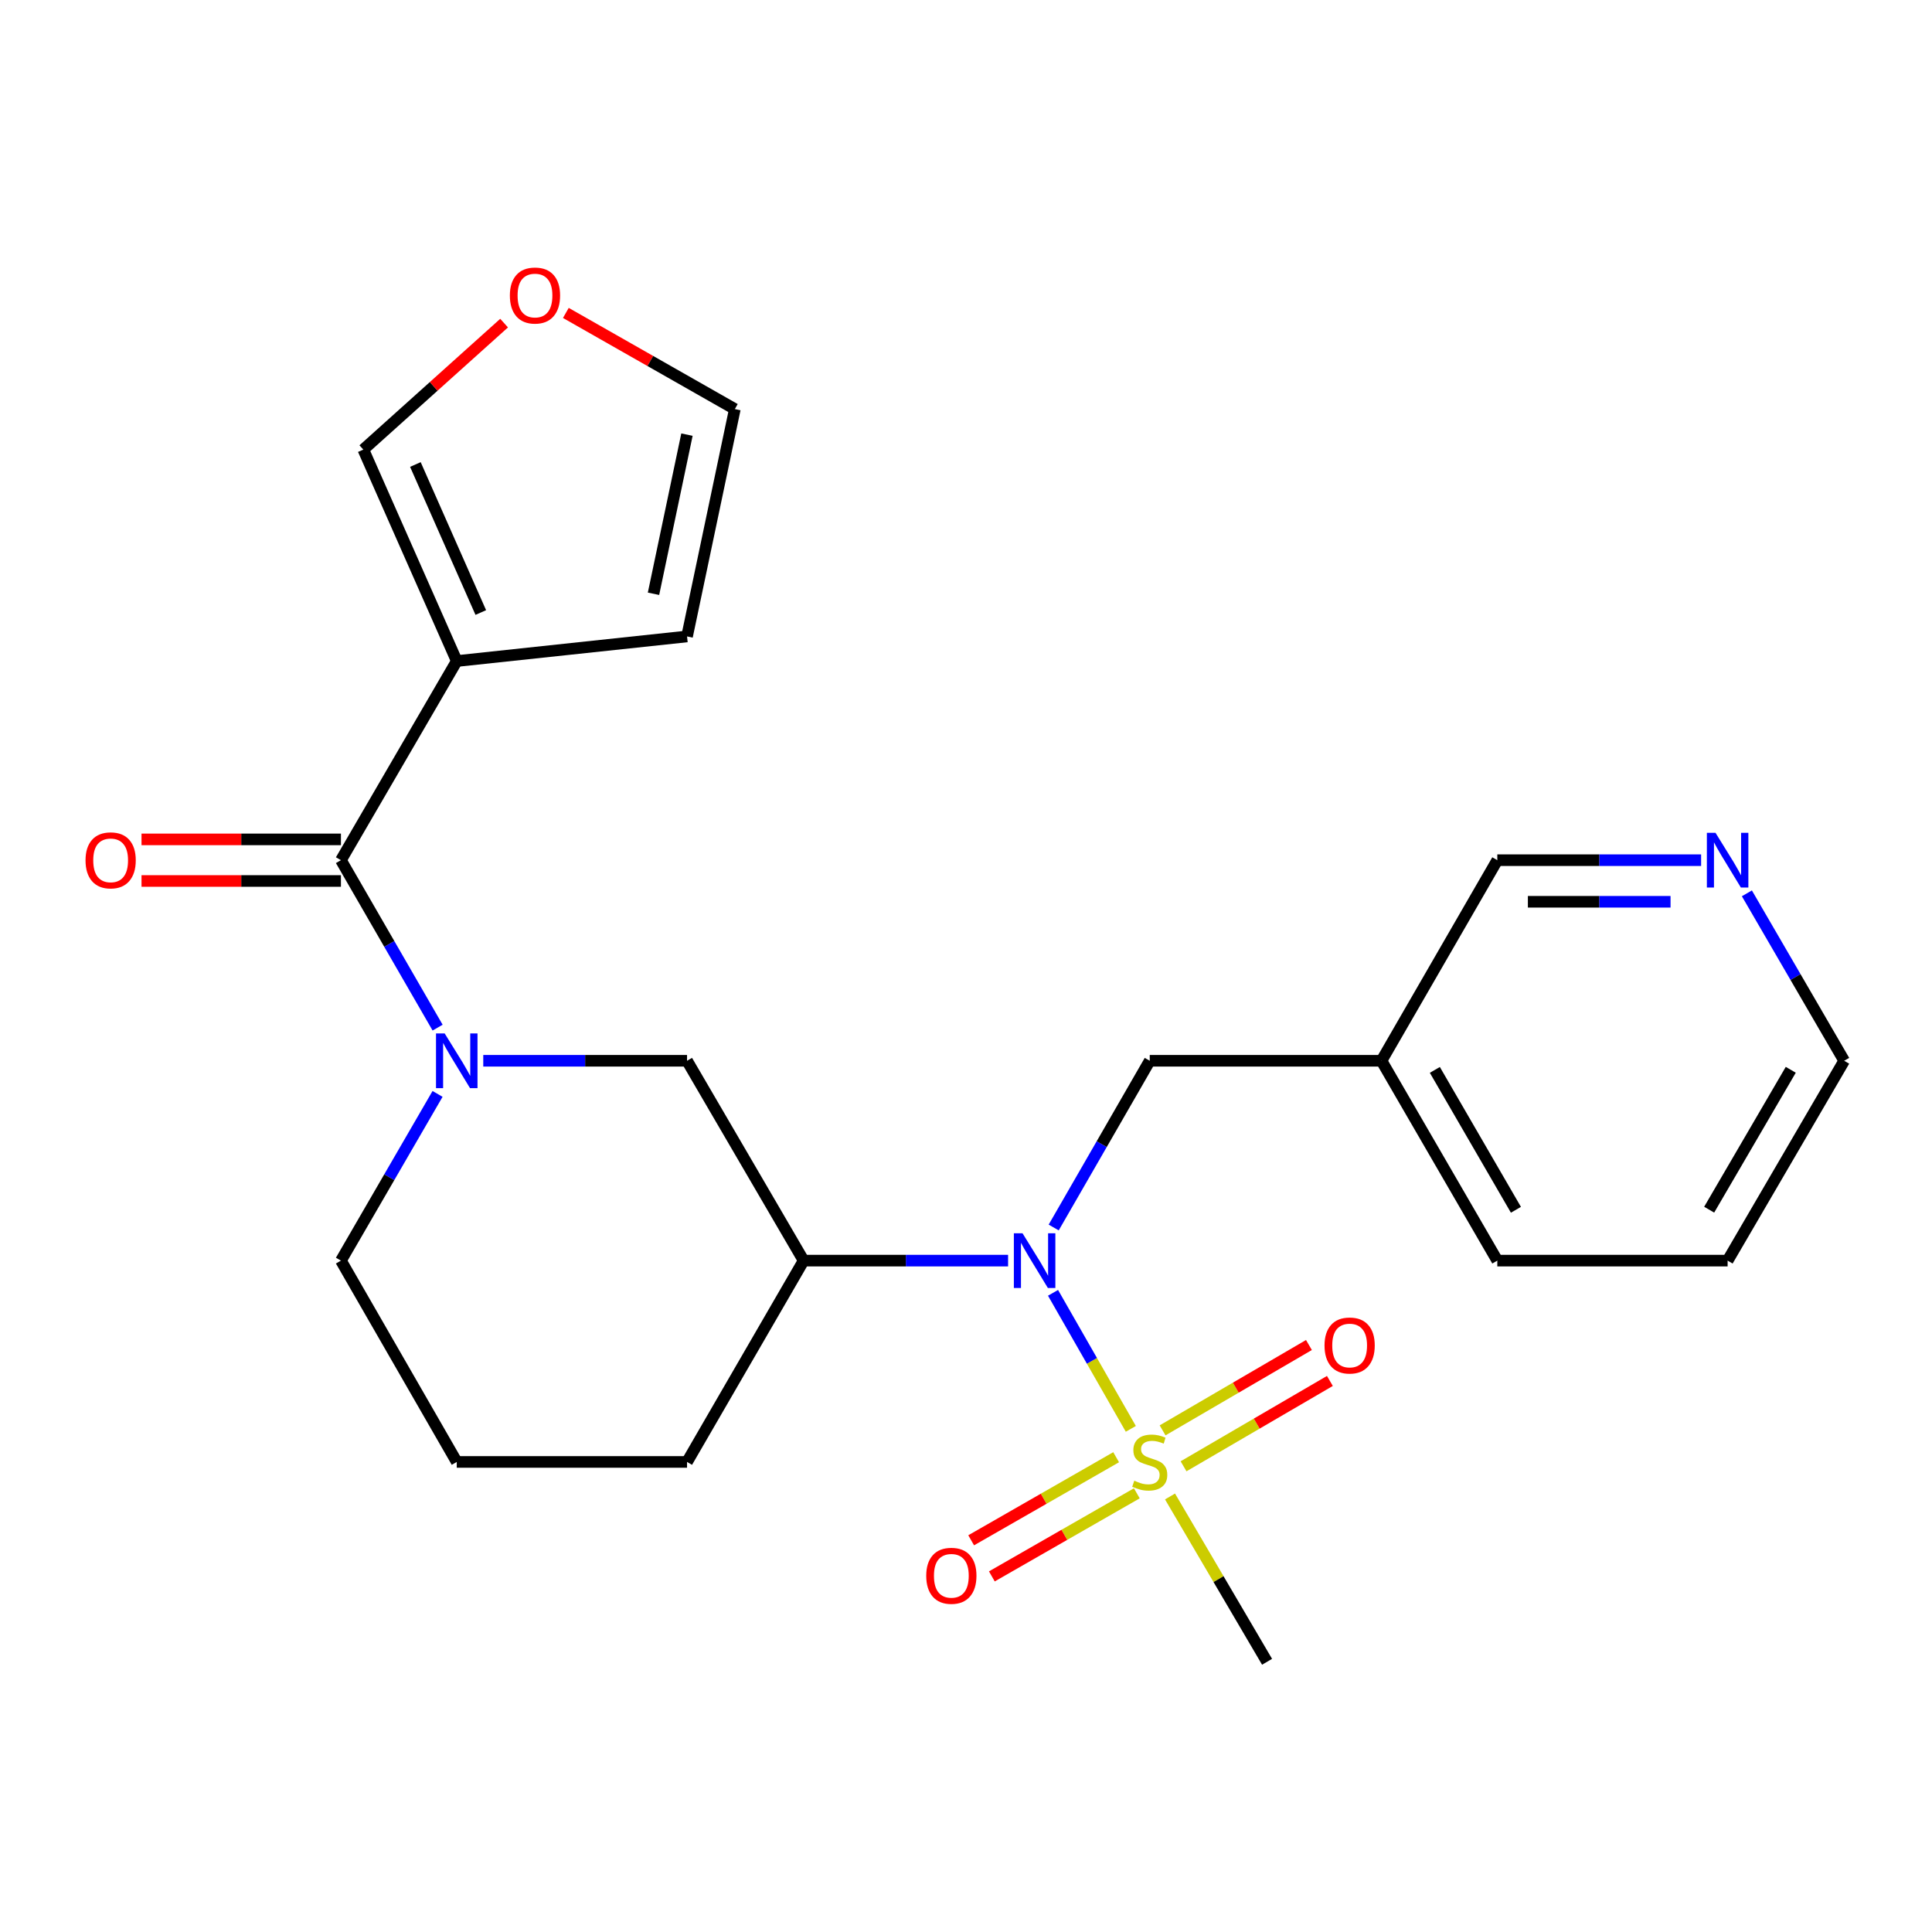 <?xml version='1.0' encoding='iso-8859-1'?>
<svg version='1.1' baseProfile='full'
              xmlns='http://www.w3.org/2000/svg'
                      xmlns:rdkit='http://www.rdkit.org/xml'
                      xmlns:xlink='http://www.w3.org/1999/xlink'
                  xml:space='preserve'
width='1000px' height='1000px' viewBox='0 0 1000 1000'>
<!-- END OF HEADER -->
<rect style='opacity:1.0;fill:#FFFFFF;stroke:none' width='1000' height='1000' x='0' y='0'> </rect>
<path class='bond-1' d='M 585.313,739.572 L 565.179,704.369' style='fill:none;fill-rule:evenodd;stroke:#CCCC00;stroke-width:6px;stroke-linecap:butt;stroke-linejoin:miter;stroke-opacity:1' />
<path class='bond-1' d='M 565.179,704.369 L 545.045,669.165' style='fill:none;fill-rule:evenodd;stroke:#0000FF;stroke-width:6px;stroke-linecap:butt;stroke-linejoin:miter;stroke-opacity:1' />
<path class='bond-6' d='M 577.713,754.253 L 540.194,775.754' style='fill:none;fill-rule:evenodd;stroke:#CCCC00;stroke-width:6px;stroke-linecap:butt;stroke-linejoin:miter;stroke-opacity:1' />
<path class='bond-6' d='M 540.194,775.754 L 502.675,797.256' style='fill:none;fill-rule:evenodd;stroke:#FF0000;stroke-width:6px;stroke-linecap:butt;stroke-linejoin:miter;stroke-opacity:1' />
<path class='bond-6' d='M 588.418,772.933 L 550.899,794.435' style='fill:none;fill-rule:evenodd;stroke:#CCCC00;stroke-width:6px;stroke-linecap:butt;stroke-linejoin:miter;stroke-opacity:1' />
<path class='bond-6' d='M 550.899,794.435 L 513.38,815.937' style='fill:none;fill-rule:evenodd;stroke:#FF0000;stroke-width:6px;stroke-linecap:butt;stroke-linejoin:miter;stroke-opacity:1' />
<path class='bond-7' d='M 612.603,758.95 L 650.476,736.861' style='fill:none;fill-rule:evenodd;stroke:#CCCC00;stroke-width:6px;stroke-linecap:butt;stroke-linejoin:miter;stroke-opacity:1' />
<path class='bond-7' d='M 650.476,736.861 L 688.349,714.772' style='fill:none;fill-rule:evenodd;stroke:#FF0000;stroke-width:6px;stroke-linecap:butt;stroke-linejoin:miter;stroke-opacity:1' />
<path class='bond-7' d='M 601.755,740.352 L 639.629,718.263' style='fill:none;fill-rule:evenodd;stroke:#CCCC00;stroke-width:6px;stroke-linecap:butt;stroke-linejoin:miter;stroke-opacity:1' />
<path class='bond-7' d='M 639.629,718.263 L 677.502,696.173' style='fill:none;fill-rule:evenodd;stroke:#FF0000;stroke-width:6px;stroke-linecap:butt;stroke-linejoin:miter;stroke-opacity:1' />
<path class='bond-16' d='M 605.601,774.572 L 630.717,817.354' style='fill:none;fill-rule:evenodd;stroke:#CCCC00;stroke-width:6px;stroke-linecap:butt;stroke-linejoin:miter;stroke-opacity:1' />
<path class='bond-16' d='M 630.717,817.354 L 655.833,860.136' style='fill:none;fill-rule:evenodd;stroke:#000000;stroke-width:6px;stroke-linecap:butt;stroke-linejoin:miter;stroke-opacity:1' />
<path class='bond-0' d='M 250.137,549.055 L 302.875,549.055' style='fill:none;fill-rule:evenodd;stroke:#0000FF;stroke-width:6px;stroke-linecap:butt;stroke-linejoin:miter;stroke-opacity:1' />
<path class='bond-0' d='M 302.875,549.055 L 355.613,549.055' style='fill:none;fill-rule:evenodd;stroke:#000000;stroke-width:6px;stroke-linecap:butt;stroke-linejoin:miter;stroke-opacity:1' />
<path class='bond-2' d='M 226.51,531.898 L 201.488,488.564' style='fill:none;fill-rule:evenodd;stroke:#0000FF;stroke-width:6px;stroke-linecap:butt;stroke-linejoin:miter;stroke-opacity:1' />
<path class='bond-2' d='M 201.488,488.564 L 176.466,445.23' style='fill:none;fill-rule:evenodd;stroke:#000000;stroke-width:6px;stroke-linecap:butt;stroke-linejoin:miter;stroke-opacity:1' />
<path class='bond-24' d='M 226.478,566.204 L 201.472,609.351' style='fill:none;fill-rule:evenodd;stroke:#0000FF;stroke-width:6px;stroke-linecap:butt;stroke-linejoin:miter;stroke-opacity:1' />
<path class='bond-24' d='M 201.472,609.351 L 176.466,652.497' style='fill:none;fill-rule:evenodd;stroke:#000000;stroke-width:6px;stroke-linecap:butt;stroke-linejoin:miter;stroke-opacity:1' />
<path class='bond-4' d='M 521.784,652.497 L 468.871,652.497' style='fill:none;fill-rule:evenodd;stroke:#0000FF;stroke-width:6px;stroke-linecap:butt;stroke-linejoin:miter;stroke-opacity:1' />
<path class='bond-4' d='M 468.871,652.497 L 415.958,652.497' style='fill:none;fill-rule:evenodd;stroke:#000000;stroke-width:6px;stroke-linecap:butt;stroke-linejoin:miter;stroke-opacity:1' />
<path class='bond-9' d='M 545.389,635.353 L 570.247,592.204' style='fill:none;fill-rule:evenodd;stroke:#0000FF;stroke-width:6px;stroke-linecap:butt;stroke-linejoin:miter;stroke-opacity:1' />
<path class='bond-9' d='M 570.247,592.204 L 595.104,549.055' style='fill:none;fill-rule:evenodd;stroke:#000000;stroke-width:6px;stroke-linecap:butt;stroke-linejoin:miter;stroke-opacity:1' />
<path class='bond-3' d='M 176.466,445.23 L 236.417,342.158' style='fill:none;fill-rule:evenodd;stroke:#000000;stroke-width:6px;stroke-linecap:butt;stroke-linejoin:miter;stroke-opacity:1' />
<path class='bond-12' d='M 176.466,434.464 L 124.859,434.464' style='fill:none;fill-rule:evenodd;stroke:#000000;stroke-width:6px;stroke-linecap:butt;stroke-linejoin:miter;stroke-opacity:1' />
<path class='bond-12' d='M 124.859,434.464 L 73.251,434.464' style='fill:none;fill-rule:evenodd;stroke:#FF0000;stroke-width:6px;stroke-linecap:butt;stroke-linejoin:miter;stroke-opacity:1' />
<path class='bond-12' d='M 176.466,455.995 L 124.859,455.995' style='fill:none;fill-rule:evenodd;stroke:#000000;stroke-width:6px;stroke-linecap:butt;stroke-linejoin:miter;stroke-opacity:1' />
<path class='bond-12' d='M 124.859,455.995 L 73.251,455.995' style='fill:none;fill-rule:evenodd;stroke:#FF0000;stroke-width:6px;stroke-linecap:butt;stroke-linejoin:miter;stroke-opacity:1' />
<path class='bond-8' d='M 236.417,342.158 L 188.057,232.711' style='fill:none;fill-rule:evenodd;stroke:#000000;stroke-width:6px;stroke-linecap:butt;stroke-linejoin:miter;stroke-opacity:1' />
<path class='bond-8' d='M 248.857,317.039 L 215.005,240.426' style='fill:none;fill-rule:evenodd;stroke:#000000;stroke-width:6px;stroke-linecap:butt;stroke-linejoin:miter;stroke-opacity:1' />
<path class='bond-10' d='M 236.417,342.158 L 355.613,329.419' style='fill:none;fill-rule:evenodd;stroke:#000000;stroke-width:6px;stroke-linecap:butt;stroke-linejoin:miter;stroke-opacity:1' />
<path class='bond-5' d='M 415.958,652.497 L 355.613,549.055' style='fill:none;fill-rule:evenodd;stroke:#000000;stroke-width:6px;stroke-linecap:butt;stroke-linejoin:miter;stroke-opacity:1' />
<path class='bond-18' d='M 415.958,652.497 L 355.613,756.693' style='fill:none;fill-rule:evenodd;stroke:#000000;stroke-width:6px;stroke-linecap:butt;stroke-linejoin:miter;stroke-opacity:1' />
<path class='bond-11' d='M 188.057,232.711 L 224.489,199.977' style='fill:none;fill-rule:evenodd;stroke:#000000;stroke-width:6px;stroke-linecap:butt;stroke-linejoin:miter;stroke-opacity:1' />
<path class='bond-11' d='M 224.489,199.977 L 260.92,167.244' style='fill:none;fill-rule:evenodd;stroke:#FF0000;stroke-width:6px;stroke-linecap:butt;stroke-linejoin:miter;stroke-opacity:1' />
<path class='bond-15' d='M 595.104,549.055 L 715.054,549.055' style='fill:none;fill-rule:evenodd;stroke:#000000;stroke-width:6px;stroke-linecap:butt;stroke-linejoin:miter;stroke-opacity:1' />
<path class='bond-13' d='M 355.613,329.419 L 380.349,211.742' style='fill:none;fill-rule:evenodd;stroke:#000000;stroke-width:6px;stroke-linecap:butt;stroke-linejoin:miter;stroke-opacity:1' />
<path class='bond-13' d='M 338.253,307.339 L 355.568,224.965' style='fill:none;fill-rule:evenodd;stroke:#000000;stroke-width:6px;stroke-linecap:butt;stroke-linejoin:miter;stroke-opacity:1' />
<path class='bond-26' d='M 292.882,161.971 L 336.615,186.857' style='fill:none;fill-rule:evenodd;stroke:#FF0000;stroke-width:6px;stroke-linecap:butt;stroke-linejoin:miter;stroke-opacity:1' />
<path class='bond-26' d='M 336.615,186.857 L 380.349,211.742' style='fill:none;fill-rule:evenodd;stroke:#000000;stroke-width:6px;stroke-linecap:butt;stroke-linejoin:miter;stroke-opacity:1' />
<path class='bond-14' d='M 880.492,445.23 L 827.748,445.23' style='fill:none;fill-rule:evenodd;stroke:#0000FF;stroke-width:6px;stroke-linecap:butt;stroke-linejoin:miter;stroke-opacity:1' />
<path class='bond-14' d='M 827.748,445.23 L 775.004,445.23' style='fill:none;fill-rule:evenodd;stroke:#000000;stroke-width:6px;stroke-linecap:butt;stroke-linejoin:miter;stroke-opacity:1' />
<path class='bond-14' d='M 864.669,466.76 L 827.748,466.76' style='fill:none;fill-rule:evenodd;stroke:#0000FF;stroke-width:6px;stroke-linecap:butt;stroke-linejoin:miter;stroke-opacity:1' />
<path class='bond-14' d='M 827.748,466.76 L 790.828,466.76' style='fill:none;fill-rule:evenodd;stroke:#000000;stroke-width:6px;stroke-linecap:butt;stroke-linejoin:miter;stroke-opacity:1' />
<path class='bond-25' d='M 904.185,462.392 L 929.365,505.723' style='fill:none;fill-rule:evenodd;stroke:#0000FF;stroke-width:6px;stroke-linecap:butt;stroke-linejoin:miter;stroke-opacity:1' />
<path class='bond-25' d='M 929.365,505.723 L 954.545,549.055' style='fill:none;fill-rule:evenodd;stroke:#000000;stroke-width:6px;stroke-linecap:butt;stroke-linejoin:miter;stroke-opacity:1' />
<path class='bond-19' d='M 715.054,549.055 L 775.004,445.23' style='fill:none;fill-rule:evenodd;stroke:#000000;stroke-width:6px;stroke-linecap:butt;stroke-linejoin:miter;stroke-opacity:1' />
<path class='bond-22' d='M 715.054,549.055 L 775.004,652.497' style='fill:none;fill-rule:evenodd;stroke:#000000;stroke-width:6px;stroke-linecap:butt;stroke-linejoin:miter;stroke-opacity:1' />
<path class='bond-22' d='M 742.675,553.775 L 784.64,626.185' style='fill:none;fill-rule:evenodd;stroke:#000000;stroke-width:6px;stroke-linecap:butt;stroke-linejoin:miter;stroke-opacity:1' />
<path class='bond-17' d='M 176.466,652.497 L 236.417,756.693' style='fill:none;fill-rule:evenodd;stroke:#000000;stroke-width:6px;stroke-linecap:butt;stroke-linejoin:miter;stroke-opacity:1' />
<path class='bond-20' d='M 355.613,756.693 L 236.417,756.693' style='fill:none;fill-rule:evenodd;stroke:#000000;stroke-width:6px;stroke-linecap:butt;stroke-linejoin:miter;stroke-opacity:1' />
<path class='bond-21' d='M 954.545,549.055 L 894.212,652.497' style='fill:none;fill-rule:evenodd;stroke:#000000;stroke-width:6px;stroke-linecap:butt;stroke-linejoin:miter;stroke-opacity:1' />
<path class='bond-21' d='M 926.897,553.724 L 884.664,626.133' style='fill:none;fill-rule:evenodd;stroke:#000000;stroke-width:6px;stroke-linecap:butt;stroke-linejoin:miter;stroke-opacity:1' />
<path class='bond-23' d='M 775.004,652.497 L 894.212,652.497' style='fill:none;fill-rule:evenodd;stroke:#000000;stroke-width:6px;stroke-linecap:butt;stroke-linejoin:miter;stroke-opacity:1' />
<path  class='atom-0' d='M 587.104 766.413
Q 587.424 766.533, 588.744 767.093
Q 590.064 767.653, 591.504 768.013
Q 592.984 768.333, 594.424 768.333
Q 597.104 768.333, 598.664 767.053
Q 600.224 765.733, 600.224 763.453
Q 600.224 761.893, 599.424 760.933
Q 598.664 759.973, 597.464 759.453
Q 596.264 758.933, 594.264 758.333
Q 591.744 757.573, 590.224 756.853
Q 588.744 756.133, 587.664 754.613
Q 586.624 753.093, 586.624 750.533
Q 586.624 746.973, 589.024 744.773
Q 591.464 742.573, 596.264 742.573
Q 599.544 742.573, 603.264 744.133
L 602.344 747.213
Q 598.944 745.813, 596.384 745.813
Q 593.624 745.813, 592.104 746.973
Q 590.584 748.093, 590.624 750.053
Q 590.624 751.573, 591.384 752.493
Q 592.184 753.413, 593.304 753.933
Q 594.464 754.453, 596.384 755.053
Q 598.944 755.853, 600.464 756.653
Q 601.984 757.453, 603.064 759.093
Q 604.184 760.693, 604.184 763.453
Q 604.184 767.373, 601.544 769.493
Q 598.944 771.573, 594.584 771.573
Q 592.064 771.573, 590.144 771.013
Q 588.264 770.493, 586.024 769.573
L 587.104 766.413
' fill='#CCCC00'/>
<path  class='atom-1' d='M 230.157 534.895
L 239.437 549.895
Q 240.357 551.375, 241.837 554.055
Q 243.317 556.735, 243.397 556.895
L 243.397 534.895
L 247.157 534.895
L 247.157 563.215
L 243.277 563.215
L 233.317 546.815
Q 232.157 544.895, 230.917 542.695
Q 229.717 540.495, 229.357 539.815
L 229.357 563.215
L 225.677 563.215
L 225.677 534.895
L 230.157 534.895
' fill='#0000FF'/>
<path  class='atom-2' d='M 529.253 638.337
L 538.533 653.337
Q 539.453 654.817, 540.933 657.497
Q 542.413 660.177, 542.493 660.337
L 542.493 638.337
L 546.253 638.337
L 546.253 666.657
L 542.373 666.657
L 532.413 650.257
Q 531.253 648.337, 530.013 646.137
Q 528.813 643.937, 528.453 643.257
L 528.453 666.657
L 524.773 666.657
L 524.773 638.337
L 529.253 638.337
' fill='#0000FF'/>
<path  class='atom-7' d='M 479.416 815.624
Q 479.416 808.824, 482.776 805.024
Q 486.136 801.224, 492.416 801.224
Q 498.696 801.224, 502.056 805.024
Q 505.416 808.824, 505.416 815.624
Q 505.416 822.504, 502.016 826.424
Q 498.616 830.304, 492.416 830.304
Q 486.176 830.304, 482.776 826.424
Q 479.416 822.544, 479.416 815.624
M 492.416 827.104
Q 496.736 827.104, 499.056 824.224
Q 501.416 821.304, 501.416 815.624
Q 501.416 810.064, 499.056 807.264
Q 496.736 804.424, 492.416 804.424
Q 488.096 804.424, 485.736 807.224
Q 483.416 810.024, 483.416 815.624
Q 483.416 821.344, 485.736 824.224
Q 488.096 827.104, 492.416 827.104
' fill='#FF0000'/>
<path  class='atom-8' d='M 685.571 696.428
Q 685.571 689.628, 688.931 685.828
Q 692.291 682.028, 698.571 682.028
Q 704.851 682.028, 708.211 685.828
Q 711.571 689.628, 711.571 696.428
Q 711.571 703.308, 708.171 707.228
Q 704.771 711.108, 698.571 711.108
Q 692.331 711.108, 688.931 707.228
Q 685.571 703.348, 685.571 696.428
M 698.571 707.908
Q 702.891 707.908, 705.211 705.028
Q 707.571 702.108, 707.571 696.428
Q 707.571 690.868, 705.211 688.068
Q 702.891 685.228, 698.571 685.228
Q 694.251 685.228, 691.891 688.028
Q 689.571 690.828, 689.571 696.428
Q 689.571 702.148, 691.891 705.028
Q 694.251 707.908, 698.571 707.908
' fill='#FF0000'/>
<path  class='atom-12' d='M 263.907 152.96
Q 263.907 146.16, 267.267 142.36
Q 270.627 138.56, 276.907 138.56
Q 283.187 138.56, 286.547 142.36
Q 289.907 146.16, 289.907 152.96
Q 289.907 159.84, 286.507 163.76
Q 283.107 167.64, 276.907 167.64
Q 270.667 167.64, 267.267 163.76
Q 263.907 159.88, 263.907 152.96
M 276.907 164.44
Q 281.227 164.44, 283.547 161.56
Q 285.907 158.64, 285.907 152.96
Q 285.907 147.4, 283.547 144.6
Q 281.227 141.76, 276.907 141.76
Q 272.587 141.76, 270.227 144.56
Q 267.907 147.36, 267.907 152.96
Q 267.907 158.68, 270.227 161.56
Q 272.587 164.44, 276.907 164.44
' fill='#FF0000'/>
<path  class='atom-13' d='M 44.271 445.31
Q 44.271 438.51, 47.631 434.71
Q 50.991 430.91, 57.271 430.91
Q 63.551 430.91, 66.911 434.71
Q 70.271 438.51, 70.271 445.31
Q 70.271 452.19, 66.871 456.11
Q 63.471 459.99, 57.271 459.99
Q 51.031 459.99, 47.631 456.11
Q 44.271 452.23, 44.271 445.31
M 57.271 456.79
Q 61.591 456.79, 63.911 453.91
Q 66.271 450.99, 66.271 445.31
Q 66.271 439.75, 63.911 436.95
Q 61.591 434.11, 57.271 434.11
Q 52.951 434.11, 50.591 436.91
Q 48.271 439.71, 48.271 445.31
Q 48.271 451.03, 50.591 453.91
Q 52.951 456.79, 57.271 456.79
' fill='#FF0000'/>
<path  class='atom-15' d='M 887.952 431.07
L 897.232 446.07
Q 898.152 447.55, 899.632 450.23
Q 901.112 452.91, 901.192 453.07
L 901.192 431.07
L 904.952 431.07
L 904.952 459.39
L 901.072 459.39
L 891.112 442.99
Q 889.952 441.07, 888.712 438.87
Q 887.512 436.67, 887.152 435.99
L 887.152 459.39
L 883.472 459.39
L 883.472 431.07
L 887.952 431.07
' fill='#0000FF'/>
</svg>
